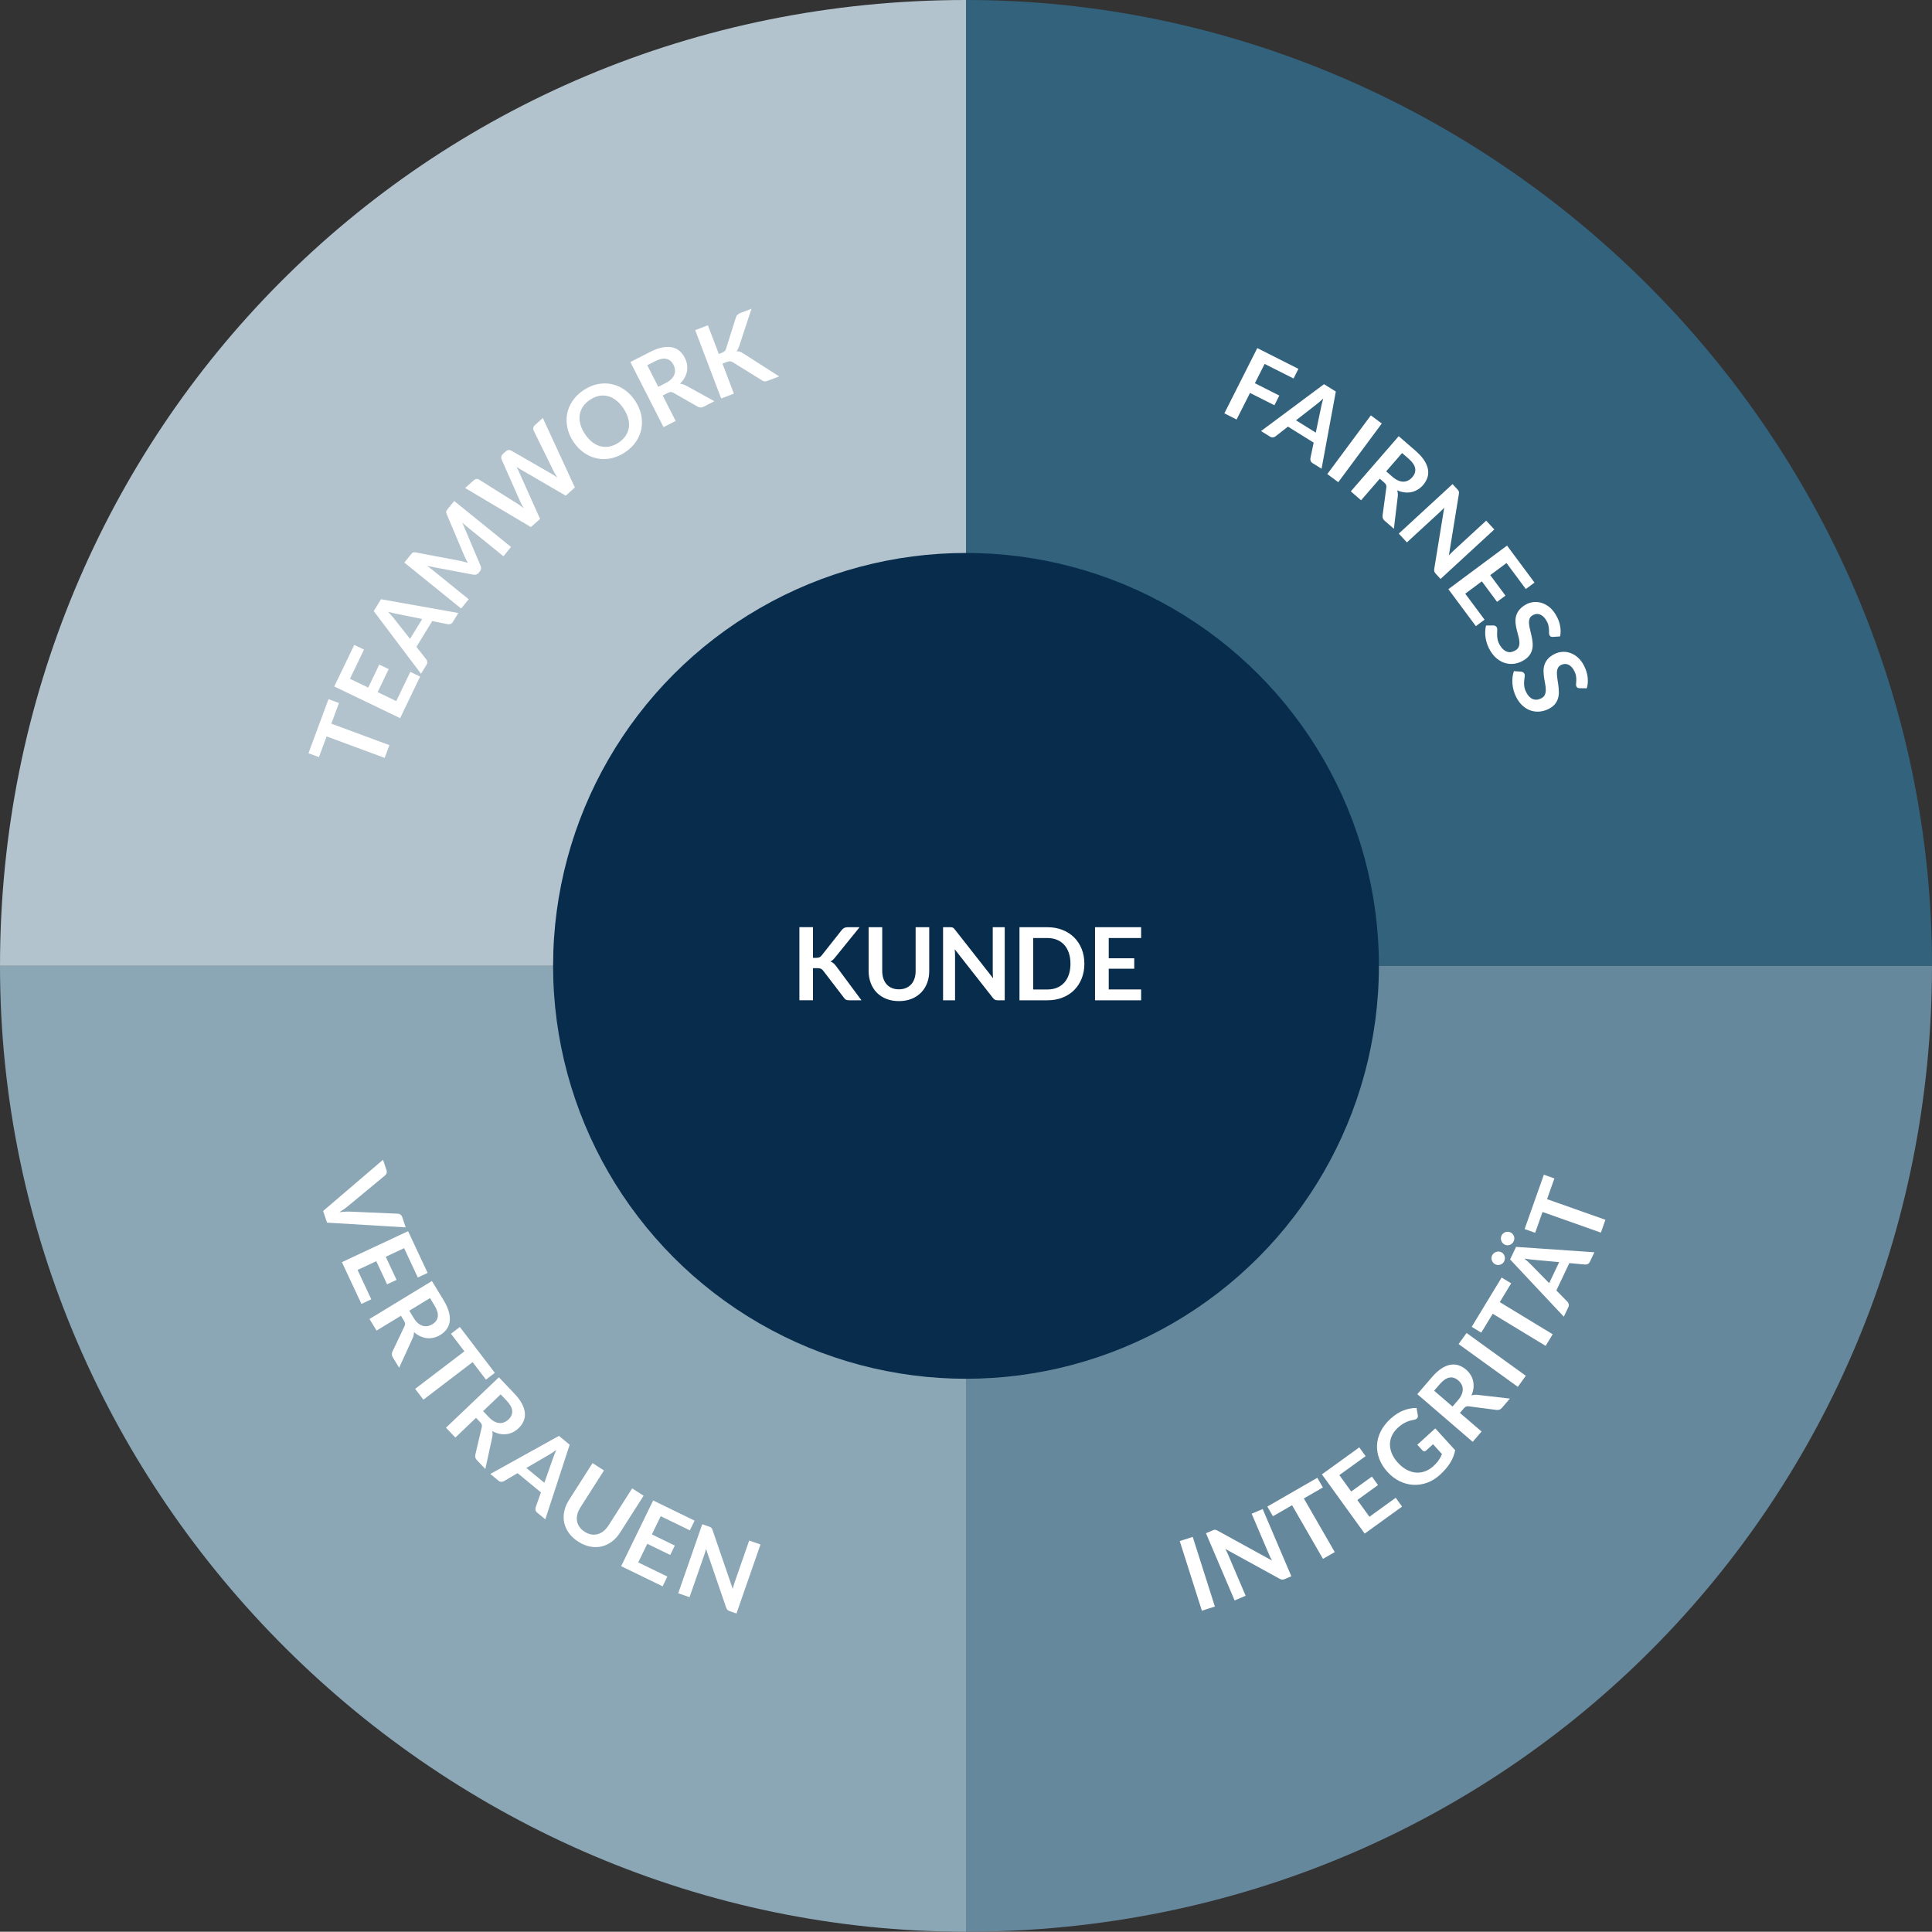 <?xml version="1.0" encoding="utf-8"?>
<!-- Generator: Adobe Illustrator 16.0.0, SVG Export Plug-In . SVG Version: 6.00 Build 0)  -->
<!DOCTYPE svg PUBLIC "-//W3C//DTD SVG 1.1//EN" "http://www.w3.org/Graphics/SVG/1.1/DTD/svg11.dtd">
<svg version="1.1" id="Ebene_1" xmlns="http://www.w3.org/2000/svg" xmlns:xlink="http://www.w3.org/1999/xlink" x="0px" y="0px"
	 width="439.652px" height="439.59px" viewBox="0 0 439.652 439.59" enable-background="new 0 0 439.652 439.59"
	 xml:space="preserve">
<rect x="0" y="0" width="439.652" height="439.59" fill="#333333" stroke="none"/>
<g>
	<g>
		<defs>
			<rect id="SVGID_1_" width="439.652" height="439.59"/>
		</defs>
		<clipPath id="SVGID_2_">
			<use xlink:href="#SVGID_1_"  overflow="visible"/>
		</clipPath>
		<path clip-path="url(#SVGID_2_)" fill="#33627D" d="M439.652,219.795C439.652,98.405,339.203,0,219.826,0v219.796L439.652,219.795
			L439.652,219.795z"/>
	</g>
	<g>
		<defs>
			<rect id="SVGID_3_" width="439.652" height="439.59"/>
		</defs>
		<clipPath id="SVGID_4_">
			<use xlink:href="#SVGID_3_"  overflow="visible"/>
		</clipPath>
		<path clip-path="url(#SVGID_4_)" fill="#8BA6B5" d="M0,219.795C0,341.184,100.449,439.59,219.826,439.59V219.795H0z"/>
	</g>
	<g>
		<defs>
			<rect id="SVGID_5_" width="439.652" height="439.59"/>
		</defs>
		<clipPath id="SVGID_6_">
			<use xlink:href="#SVGID_5_"  overflow="visible"/>
		</clipPath>
		<path clip-path="url(#SVGID_6_)" fill="#B2C3CD" d="M219.826,0C96.39,0,0,98.406,0,219.796h219.826V0z"/>
	</g>
	<g>
		<defs>
			<rect id="SVGID_7_" width="439.652" height="439.59"/>
		</defs>
		<clipPath id="SVGID_8_">
			<use xlink:href="#SVGID_7_"  overflow="visible"/>
		</clipPath>
		<path clip-path="url(#SVGID_8_)" fill="#66889C" d="M219.826,439.59c123.436,0,219.826-98.406,219.826-219.795H219.826V439.59z"/>
	</g>
</g>
<circle fill="#082C4C" cx="219.826" cy="219.795" r="93.961"/>
<g>
	<path fill="#FFFFFF" d="M185.007,217.969h0.725c0.291,0,0.533-0.04,0.725-0.121c0.191-0.081,0.356-0.209,0.494-0.385l4.589-5.808
		c0.191-0.245,0.393-0.416,0.604-0.512c0.211-0.096,0.477-0.144,0.799-0.144h2.668l-5.601,6.912
		c-0.176,0.214-0.345,0.395-0.506,0.541c-0.161,0.146-0.333,0.264-0.518,0.356c0.253,0.092,0.481,0.222,0.684,0.391
		c0.203,0.169,0.401,0.384,0.592,0.644l5.773,7.786h-2.737c-0.368,0-0.642-0.052-0.822-0.155s-0.332-0.255-0.454-0.454l-4.704-6.142
		c-0.153-0.199-0.326-0.343-0.518-0.431c-0.191-0.089-0.464-0.133-0.816-0.133h-0.978v7.314h-3.093v-16.641h3.093V217.969z"/>
	<path fill="#FFFFFF" d="M204.557,225.133c0.598,0,1.133-0.1,1.604-0.299c0.472-0.199,0.87-0.479,1.196-0.839
		c0.326-0.36,0.575-0.798,0.748-1.312c0.172-0.514,0.259-1.089,0.259-1.725V211h3.093v9.959c0,0.988-0.159,1.903-0.477,2.742
		c-0.318,0.84-0.776,1.564-1.375,2.174s-1.322,1.085-2.173,1.426s-1.81,0.512-2.875,0.512c-1.066,0-2.024-0.171-2.875-0.512
		s-1.574-0.816-2.168-1.426s-1.05-1.334-1.368-2.174c-0.318-0.839-0.478-1.754-0.478-2.742V211h3.094v9.948
		c0,0.637,0.086,1.211,0.259,1.725c0.172,0.514,0.419,0.953,0.742,1.317c0.322,0.364,0.719,0.646,1.19,0.845
		C203.424,225.034,203.958,225.133,204.557,225.133z"/>
	<path fill="#FFFFFF" d="M216.574,211.017c0.092,0.012,0.174,0.035,0.247,0.069c0.073,0.035,0.144,0.084,0.213,0.15
		c0.069,0.065,0.146,0.151,0.23,0.259l8.729,11.12c-0.031-0.268-0.052-0.53-0.063-0.787s-0.018-0.496-0.018-0.719V211h2.726v16.629
		h-1.599c-0.245,0-0.448-0.038-0.609-0.115c-0.161-0.076-0.318-0.215-0.472-0.414l-8.694-11.075c0.023,0.246,0.041,0.489,0.052,0.73
		c0.012,0.241,0.017,0.462,0.017,0.661v10.212h-2.725V211h1.621C216.367,211,216.482,211.006,216.574,211.017z"/>
	<path fill="#FFFFFF" d="M246.762,219.314c0,1.219-0.203,2.338-0.609,3.358c-0.407,1.02-0.978,1.897-1.714,2.634
		s-1.621,1.308-2.656,1.714s-2.182,0.609-3.438,0.609h-6.349V211h6.349c1.257,0,2.403,0.205,3.438,0.615s1.92,0.981,2.656,1.713
		c0.736,0.732,1.307,1.608,1.714,2.628C246.559,216.976,246.762,218.095,246.762,219.314z M243.599,219.314
		c0-0.912-0.122-1.731-0.368-2.455c-0.245-0.725-0.594-1.338-1.046-1.84c-0.452-0.502-1.003-0.887-1.65-1.156
		c-0.648-0.268-1.378-0.402-2.19-0.402h-3.231v11.708h3.231c0.812,0,1.542-0.135,2.19-0.402c0.647-0.269,1.198-0.654,1.65-1.156
		s0.801-1.115,1.046-1.84C243.477,221.045,243.599,220.227,243.599,219.314z"/>
	<path fill="#FFFFFF" d="M259.676,211v2.461h-7.371v4.611h5.807v2.381h-5.807v4.703h7.371v2.473h-10.488V211H259.676z"/>
</g>
<g>
	<path fill="#FFFFFF" d="M74.755,159.103l2.383,0.883l-1.737,4.691l13.21,4.892l-1.074,2.901l-13.21-4.892l-1.745,4.713
		l-2.384-0.882L74.755,159.103z"/>
	<path fill="#FFFFFF" d="M80.612,146.761l2.218,1.066l-3.195,6.644l4.156,1.999l2.517-5.234l2.146,1.032l-2.517,5.234l4.239,2.039
		l3.195-6.644l2.228,1.072l-4.545,9.452l-14.986-7.207L80.612,146.761z"/>
	<path fill="#FFFFFF" d="M104.292,139.494l-1.251,2.039c-0.141,0.229-0.313,0.381-0.518,0.458c-0.205,0.077-0.412,0.096-0.622,0.057
		l-3.541-0.716l-3.604,5.871l2.242,2.833c0.118,0.145,0.192,0.332,0.222,0.562c0.03,0.23-0.023,0.456-0.16,0.678l-1.257,2.049
		l-10.755-14.266l1.654-2.695L104.292,139.494z M93.31,145.383l2.773-4.518l-5.773-1.169c-0.257-0.05-0.557-0.115-0.899-0.194
		c-0.343-0.08-0.708-0.176-1.098-0.289c0.277,0.296,0.532,0.576,0.766,0.841s0.432,0.506,0.595,0.723L93.31,145.383z"/>
	<path fill="#FFFFFF" d="M105.653,127.85c0.275,0.08,0.551,0.163,0.827,0.249c-0.147-0.257-0.289-0.515-0.425-0.773
		s-0.258-0.515-0.367-0.771l-4.062-9.622c-0.051-0.12-0.083-0.227-0.095-0.321c-0.013-0.094-0.005-0.182,0.021-0.264
		c0.027-0.082,0.068-0.164,0.125-0.246c0.057-0.082,0.128-0.177,0.215-0.284l1.469-1.814l12.924,10.464l-1.715,2.118l-8.347-6.759
		c-0.155-0.125-0.321-0.267-0.499-0.426c-0.177-0.158-0.354-0.324-0.53-0.496l4.167,9.84c0.094,0.225,0.13,0.446,0.106,0.663
		c-0.023,0.218-0.112,0.422-0.267,0.613l-0.268,0.331c-0.154,0.191-0.335,0.32-0.544,0.389c-0.208,0.068-0.432,0.08-0.671,0.034
		l-10.562-1.997c0.216,0.135,0.421,0.274,0.616,0.417c0.195,0.143,0.373,0.28,0.534,0.41l8.348,6.759l-1.715,2.118l-12.924-10.464
		l1.469-1.814c0.087-0.107,0.165-0.197,0.233-0.27c0.068-0.072,0.14-0.13,0.214-0.174c0.075-0.043,0.161-0.07,0.257-0.08
		c0.097-0.01,0.209-0.003,0.338,0.021l10.303,1.95C105.104,127.704,105.377,127.771,105.653,127.85z"/>
	<path fill="#FFFFFF" d="M105.849,111.055l1.93-1.74c0.199-0.18,0.408-0.283,0.627-0.31c0.218-0.026,0.422,0.02,0.612,0.138
		l8.761,5.495c0.216,0.136,0.441,0.292,0.676,0.466c0.235,0.175,0.48,0.364,0.736,0.567c-0.17-0.28-0.324-0.551-0.462-0.813
		c-0.139-0.262-0.258-0.513-0.36-0.751l-4.234-9.576c-0.072-0.172-0.09-0.372-0.054-0.601s0.151-0.431,0.345-0.605l0.675-0.608
		c0.199-0.18,0.407-0.282,0.623-0.306s0.421,0.021,0.616,0.134l9.069,5.217c0.454,0.251,0.927,0.558,1.418,0.92
		c-0.16-0.258-0.312-0.509-0.454-0.752s-0.27-0.474-0.383-0.691l-4.559-9.283c-0.088-0.178-0.111-0.38-0.066-0.606
		s0.163-0.426,0.357-0.6l1.802-1.625l7.299,15.809l-2.076,1.871l-10.307-6.006c-0.132-0.077-0.272-0.162-0.422-0.254
		c-0.15-0.092-0.306-0.194-0.469-0.305c0.094,0.173,0.179,0.339,0.255,0.498c0.076,0.159,0.146,0.308,0.209,0.446l4.883,10.896
		l-2.076,1.871L105.849,111.055z"/>
	<path fill="#FFFFFF" d="M144.526,91.191c0.675,1.015,1.132,2.067,1.369,3.157c0.237,1.09,0.26,2.155,0.067,3.194
		c-0.192,1.04-0.601,2.023-1.227,2.951s-1.462,1.74-2.509,2.437c-1.047,0.696-2.121,1.155-3.221,1.377
		c-1.101,0.221-2.169,0.221-3.205-0.001c-1.037-0.222-2.012-0.653-2.926-1.292c-0.914-0.64-1.708-1.467-2.384-2.482
		c-0.675-1.015-1.131-2.067-1.369-3.157c-0.237-1.09-0.258-2.156-0.063-3.197c0.195-1.042,0.607-2.028,1.237-2.958
		c0.629-0.93,1.467-1.743,2.514-2.439c1.046-0.697,2.12-1.153,3.219-1.369c1.1-0.216,2.165-0.213,3.196,0.007
		c1.031,0.221,2.003,0.651,2.917,1.291S143.851,90.176,144.526,91.191z M141.884,92.949c-0.506-0.759-1.06-1.374-1.662-1.843
		s-1.232-0.789-1.889-0.96c-0.657-0.17-1.329-0.188-2.017-0.053c-0.688,0.136-1.371,0.429-2.047,0.879
		c-0.677,0.45-1.212,0.968-1.605,1.552c-0.394,0.584-0.641,1.214-0.74,1.888c-0.1,0.674-0.051,1.38,0.146,2.12
		c0.197,0.739,0.548,1.488,1.054,2.248c0.506,0.759,1.061,1.373,1.667,1.84c0.605,0.467,1.237,0.784,1.895,0.949
		c0.658,0.166,1.333,0.179,2.024,0.042c0.691-0.137,1.375-0.432,2.052-0.882c0.676-0.45,1.21-0.966,1.601-1.549
		c0.391-0.582,0.635-1.208,0.733-1.876c0.099-0.668,0.047-1.372-0.153-2.108S142.389,93.709,141.884,92.949z"/>
	<path fill="#FFFFFF" d="M150.804,90.005l2.951,5.789l-2.756,1.405l-7.553-14.815l4.519-2.303c1.011-0.516,1.93-0.853,2.756-1.012
		c0.827-0.159,1.566-0.168,2.219-0.028c0.652,0.141,1.219,0.417,1.701,0.831c0.481,0.413,0.882,0.933,1.203,1.562
		c0.254,0.499,0.421,1.007,0.5,1.526s0.073,1.03-0.019,1.533c-0.092,0.503-0.271,0.995-0.539,1.475
		c-0.267,0.48-0.619,0.935-1.054,1.363c0.45,0.021,0.895,0.151,1.335,0.391l6.498,3.58l-2.479,1.264
		c-0.239,0.122-0.467,0.178-0.683,0.167c-0.216-0.01-0.428-0.074-0.634-0.193l-5.533-3.156c-0.207-0.118-0.399-0.179-0.578-0.183
		s-0.404,0.064-0.677,0.203L150.804,90.005z M149.796,88.028l1.721-0.877c0.519-0.265,0.938-0.561,1.258-0.887
		c0.32-0.326,0.546-0.667,0.679-1.023s0.18-0.722,0.143-1.099s-0.151-0.753-0.343-1.129c-0.383-0.751-0.925-1.202-1.625-1.353
		s-1.56,0.034-2.577,0.552l-1.762,0.898L149.796,88.028z"/>
	<path fill="#FFFFFF" d="M163.574,80.545l0.677-0.257c0.272-0.104,0.484-0.227,0.634-0.37c0.15-0.143,0.259-0.322,0.326-0.536
		l2.227-7.059c0.092-0.297,0.219-0.528,0.382-0.693s0.395-0.304,0.696-0.418l2.494-0.947l-2.781,8.45
		c-0.088,0.264-0.182,0.492-0.281,0.685c-0.099,0.193-0.218,0.366-0.357,0.517c0.27-0.004,0.529,0.037,0.779,0.123
		c0.25,0.085,0.51,0.216,0.782,0.392l8.162,5.228l-2.559,0.972c-0.344,0.13-0.619,0.18-0.824,0.147
		c-0.206-0.033-0.401-0.121-0.586-0.264l-6.578-4.07c-0.214-0.132-0.427-0.205-0.637-0.219s-0.48,0.041-0.81,0.167l-0.914,0.347
		l2.598,6.837l-2.892,1.099l-5.911-15.555l2.892-1.099L163.574,80.545z"/>
</g>
<g>
	<path fill="#FFFFFF" d="M295.474,83.938l-1.108,2.197l-6.582-3.32l-2.217,4.394l5.555,2.803l-1.113,2.208l-5.555-2.803
		l-3.052,6.047l-2.782-1.404l7.49-14.846L295.474,83.938z"/>
	<path fill="#FFFFFF" d="M300.74,106.667l-2.03-1.264c-0.228-0.142-0.38-0.315-0.454-0.521c-0.076-0.205-0.094-0.412-0.054-0.622
		l0.739-3.536l-5.848-3.641l-2.848,2.223c-0.146,0.117-0.333,0.19-0.562,0.219c-0.23,0.028-0.456-0.026-0.678-0.164l-2.039-1.271
		l14.334-10.664l2.685,1.672L300.74,106.667z M294.922,95.648l4.501,2.802l1.206-5.766c0.051-0.257,0.117-0.556,0.199-0.898
		s0.182-0.707,0.297-1.096c-0.299,0.275-0.58,0.528-0.846,0.76c-0.267,0.231-0.509,0.428-0.727,0.59L294.922,95.648z"/>
	<path fill="#FFFFFF" d="M304.539,109.729l-2.493-1.85l9.907-13.356l2.493,1.85L304.539,109.729z"/>
	<path fill="#FFFFFF" d="M313.99,108.937l-4.259,4.907l-2.336-2.028l10.901-12.557l3.83,3.325c0.856,0.744,1.514,1.469,1.971,2.176
		c0.457,0.707,0.744,1.389,0.857,2.046c0.115,0.658,0.071,1.287-0.131,1.889c-0.202,0.601-0.535,1.168-0.997,1.701
		c-0.366,0.422-0.776,0.768-1.228,1.036s-0.927,0.454-1.428,0.557c-0.5,0.104-1.023,0.121-1.569,0.054s-1.099-0.223-1.659-0.466
		c0.149,0.424,0.195,0.886,0.139,1.384l-0.883,7.366l-2.102-1.824c-0.203-0.176-0.34-0.366-0.41-0.57
		c-0.072-0.204-0.092-0.424-0.06-0.66l0.851-6.312c0.032-0.236,0.017-0.438-0.047-0.604c-0.062-0.167-0.211-0.351-0.441-0.552
		L313.99,108.937z M315.445,107.261l1.459,1.267c0.44,0.382,0.871,0.66,1.295,0.834c0.422,0.174,0.823,0.256,1.203,0.245
		c0.379-0.01,0.736-0.104,1.072-0.279s0.642-0.423,0.918-0.741c0.553-0.637,0.768-1.309,0.645-2.015
		c-0.123-0.706-0.616-1.433-1.479-2.182l-1.494-1.297L315.445,107.261z"/>
	<path fill="#FFFFFF" d="M331.865,111.622c0.054,0.076,0.093,0.151,0.117,0.229c0.023,0.077,0.035,0.163,0.033,0.258
		c-0.001,0.095-0.013,0.21-0.034,0.345l-2.271,13.953c0.177-0.204,0.355-0.397,0.537-0.58c0.182-0.182,0.354-0.349,0.518-0.5
		l7.437-6.846l1.846,2.005l-12.234,11.262l-1.083-1.176c-0.166-0.181-0.275-0.356-0.328-0.526s-0.057-0.379-0.015-0.627
		l2.261-13.897c-0.166,0.183-0.333,0.361-0.503,0.533s-0.328,0.326-0.475,0.46l-7.514,6.917l-1.846-2.005l12.234-11.262l1.099,1.193
		C331.738,111.458,331.812,111.546,331.865,111.622z"/>
	<path fill="#FFFFFF" d="M349.197,132.575l-1.976,1.468l-4.396-5.917l-3.702,2.75l3.463,4.662l-1.911,1.419l-3.463-4.662
		l-3.775,2.805l4.396,5.917l-1.984,1.474l-6.255-8.419l13.349-9.917L349.197,132.575z"/>
	<path fill="#FFFFFF" d="M353.383,144.939c-0.188,0.017-0.341-0.005-0.458-0.063c-0.116-0.059-0.216-0.153-0.296-0.284
		s-0.119-0.309-0.119-0.534c0.002-0.226-0.004-0.488-0.017-0.786c-0.013-0.298-0.06-0.627-0.14-0.987
		c-0.082-0.359-0.247-0.742-0.496-1.147c-0.225-0.366-0.464-0.657-0.719-0.874c-0.254-0.217-0.518-0.371-0.789-0.46
		c-0.271-0.09-0.544-0.113-0.818-0.07c-0.275,0.043-0.544,0.145-0.805,0.305c-0.334,0.205-0.555,0.468-0.662,0.791
		c-0.107,0.323-0.146,0.686-0.113,1.089c0.031,0.403,0.105,0.839,0.223,1.308c0.116,0.468,0.229,0.95,0.34,1.444
		c0.109,0.494,0.193,0.995,0.247,1.501c0.055,0.506,0.034,1-0.062,1.482s-0.292,0.942-0.59,1.381
		c-0.297,0.439-0.739,0.839-1.327,1.2c-0.641,0.393-1.308,0.652-2,0.776c-0.693,0.124-1.376,0.103-2.05-0.064
		c-0.674-0.167-1.316-0.48-1.928-0.941c-0.611-0.461-1.158-1.084-1.64-1.868c-0.276-0.451-0.506-0.922-0.687-1.414
		c-0.18-0.492-0.312-0.989-0.396-1.491c-0.083-0.502-0.118-0.999-0.104-1.488s0.077-0.958,0.189-1.405l1.734-0.012
		c0.135,0.016,0.266,0.055,0.389,0.118c0.125,0.063,0.225,0.157,0.301,0.281c0.102,0.163,0.143,0.381,0.125,0.653
		c-0.018,0.271-0.029,0.586-0.034,0.945s0.033,0.753,0.114,1.185c0.08,0.432,0.271,0.893,0.572,1.383
		c0.461,0.751,0.996,1.224,1.605,1.417c0.608,0.193,1.246,0.084,1.912-0.325c0.373-0.229,0.619-0.508,0.74-0.839
		s0.167-0.699,0.139-1.104c-0.029-0.405-0.107-0.838-0.237-1.298c-0.13-0.46-0.254-0.933-0.372-1.418
		c-0.117-0.485-0.205-0.98-0.264-1.484c-0.058-0.504-0.033-1,0.072-1.488c0.105-0.487,0.32-0.959,0.647-1.417
		s0.813-0.884,1.46-1.281c0.516-0.317,1.082-0.523,1.699-0.618c0.616-0.095,1.234-0.062,1.857,0.101
		c0.621,0.163,1.223,0.461,1.805,0.896s1.1,1.021,1.553,1.759c0.514,0.836,0.855,1.688,1.027,2.553
		c0.172,0.866,0.176,1.692,0.01,2.478L353.383,144.939z"/>
	<path fill="#FFFFFF" d="M359.448,156.612c-0.188,0-0.339-0.034-0.45-0.103s-0.201-0.171-0.271-0.308s-0.093-0.318-0.073-0.542
		c0.021-0.225,0.037-0.486,0.051-0.784s-0.006-0.63-0.056-0.995s-0.183-0.76-0.396-1.185c-0.192-0.384-0.406-0.694-0.642-0.932
		c-0.235-0.238-0.483-0.414-0.747-0.526c-0.262-0.112-0.532-0.159-0.81-0.14c-0.278,0.02-0.554,0.098-0.827,0.235
		c-0.35,0.175-0.592,0.419-0.727,0.731c-0.136,0.312-0.205,0.67-0.207,1.075c-0.003,0.405,0.033,0.845,0.109,1.322
		s0.148,0.966,0.217,1.468c0.066,0.502,0.106,1.008,0.117,1.517c0.012,0.509-0.051,1-0.188,1.471s-0.371,0.914-0.705,1.325
		c-0.334,0.412-0.809,0.773-1.426,1.083c-0.672,0.337-1.357,0.538-2.059,0.602s-1.381-0.015-2.037-0.238
		c-0.657-0.224-1.271-0.591-1.84-1.103c-0.57-0.512-1.062-1.179-1.475-2.001c-0.237-0.473-0.425-0.962-0.562-1.467
		c-0.139-0.506-0.228-1.012-0.268-1.52s-0.033-1.004,0.023-1.491c0.056-0.487,0.158-0.948,0.309-1.384l1.729,0.136
		c0.134,0.027,0.26,0.078,0.379,0.151c0.117,0.073,0.21,0.175,0.275,0.306c0.086,0.171,0.108,0.391,0.067,0.661
		c-0.04,0.269-0.079,0.582-0.114,0.939c-0.035,0.356-0.031,0.753,0.012,1.19c0.044,0.437,0.195,0.913,0.453,1.426
		c0.395,0.788,0.889,1.304,1.479,1.548s1.234,0.191,1.934-0.16c0.391-0.196,0.66-0.454,0.809-0.773
		c0.148-0.319,0.226-0.682,0.232-1.088c0.006-0.406-0.036-0.844-0.126-1.314c-0.09-0.469-0.173-0.951-0.249-1.445
		s-0.121-0.994-0.136-1.501s0.052-1,0.198-1.476c0.146-0.477,0.402-0.929,0.767-1.356c0.364-0.428,0.886-0.812,1.564-1.152
		c0.541-0.272,1.123-0.429,1.745-0.471c0.622-0.042,1.236,0.044,1.842,0.259s1.18,0.564,1.722,1.046
		c0.542,0.483,1.009,1.111,1.397,1.885c0.439,0.877,0.708,1.754,0.806,2.632c0.097,0.877,0.03,1.7-0.202,2.469L359.448,156.612z"/>
</g>
<g>
	<path fill="#FFFFFF" d="M276.463,365.592l-2.958,0.941l-5.04-15.848l2.959-0.94L276.463,365.592z"/>
	<path fill="#FFFFFF" d="M276.249,348.149c0.089-0.025,0.174-0.036,0.255-0.033c0.08,0.004,0.165,0.021,0.254,0.055
		c0.09,0.032,0.193,0.082,0.312,0.147l12.391,6.806c-0.133-0.234-0.256-0.468-0.367-0.699c-0.111-0.232-0.21-0.45-0.297-0.654
		l-3.965-9.299l2.508-1.068l6.521,15.296l-1.471,0.627c-0.226,0.097-0.428,0.141-0.605,0.134c-0.178-0.008-0.377-0.072-0.596-0.196
		l-12.342-6.777c0.117,0.217,0.229,0.434,0.334,0.651s0.197,0.418,0.275,0.602l4.006,9.394l-2.508,1.069l-6.521-15.297l1.491-0.637
		C276.052,348.214,276.16,348.174,276.249,348.149z"/>
	<path fill="#FFFFFF" d="M299.771,336.29l1.27,2.201l-4.334,2.498l7.033,12.206l-2.68,1.544l-7.034-12.205l-4.354,2.509l-1.27-2.202
		L299.771,336.29z"/>
	<path fill="#FFFFFF" d="M309.32,329.368l1.441,1.994l-5.976,4.318l2.7,3.737l4.708-3.401l1.394,1.93l-4.707,3.401l2.754,3.812
		l5.977-4.317l1.447,2.004l-8.502,6.143l-9.738-13.479L309.32,329.368z"/>
	<path fill="#FFFFFF" d="M326.186,333.641c0.516-0.47,0.922-0.926,1.219-1.368s0.543-0.903,0.739-1.382l-2.038-2.235l-1.538,1.403
		c-0.147,0.134-0.301,0.199-0.46,0.193c-0.16-0.004-0.295-0.066-0.403-0.186l-1.178-1.291l4.087-3.727l4.533,4.971
		c-0.104,0.51-0.25,1.003-0.434,1.478c-0.186,0.474-0.42,0.94-0.703,1.396c-0.285,0.457-0.621,0.91-1.008,1.362
		s-0.832,0.907-1.337,1.367c-0.896,0.816-1.861,1.412-2.899,1.788c-1.037,0.375-2.084,0.536-3.139,0.482
		c-1.057-0.055-2.09-0.326-3.102-0.814c-1.011-0.489-1.933-1.189-2.764-2.102c-0.842-0.924-1.465-1.907-1.867-2.951
		c-0.402-1.045-0.58-2.096-0.534-3.155c0.046-1.059,0.323-2.101,0.831-3.124c0.509-1.023,1.253-1.982,2.232-2.877
		c1.004-0.914,2.007-1.557,3.012-1.929s1.979-0.552,2.923-0.541l0.282,1.642c0.062,0.328-0.016,0.59-0.23,0.787
		c-0.137,0.123-0.316,0.205-0.541,0.243c-0.279,0.058-0.562,0.12-0.852,0.185c-0.287,0.066-0.582,0.164-0.884,0.293
		c-0.302,0.131-0.619,0.301-0.952,0.51c-0.332,0.21-0.686,0.485-1.059,0.826c-0.606,0.553-1.062,1.154-1.365,1.806
		c-0.305,0.651-0.456,1.323-0.455,2.019c0,0.694,0.15,1.393,0.448,2.096c0.299,0.703,0.747,1.383,1.347,2.041
		c0.646,0.707,1.32,1.248,2.021,1.619c0.702,0.371,1.404,0.584,2.107,0.639c0.703,0.054,1.393-0.043,2.069-0.292
		C324.973,334.564,325.602,334.173,326.186,333.641z"/>
	<path fill="#FFFFFF" d="M332.223,321.525l4.926,4.237l-2.018,2.346l-12.605-10.846l3.307-3.844c0.74-0.861,1.463-1.521,2.168-1.982
		c0.705-0.46,1.385-0.748,2.043-0.866c0.656-0.117,1.286-0.076,1.889,0.124c0.602,0.199,1.17,0.528,1.705,0.988
		c0.424,0.365,0.771,0.773,1.041,1.223c0.271,0.45,0.459,0.926,0.564,1.426s0.125,1.023,0.061,1.568
		c-0.064,0.547-0.218,1.101-0.459,1.662c0.424-0.151,0.885-0.199,1.385-0.145l7.369,0.85l-1.814,2.109
		c-0.176,0.203-0.365,0.342-0.568,0.414c-0.204,0.072-0.424,0.093-0.66,0.061l-6.316-0.822c-0.236-0.031-0.438-0.014-0.604,0.05
		c-0.166,0.064-0.35,0.212-0.55,0.444L332.223,321.525z M330.54,320.078l1.261-1.465c0.379-0.441,0.655-0.874,0.828-1.298
		c0.172-0.423,0.252-0.824,0.239-1.204s-0.106-0.737-0.284-1.071s-0.426-0.64-0.746-0.914c-0.639-0.551-1.311-0.762-2.017-0.636
		s-1.431,0.622-2.176,1.488l-1.29,1.499L330.54,320.078z"/>
	<path fill="#FFFFFF" d="M347.217,313.077l-1.818,2.518l-13.48-9.736l1.818-2.518L347.217,313.077z"/>
	<path fill="#FFFFFF" d="M341.713,290.723l2.172,1.318l-2.595,4.277l12.043,7.309l-1.604,2.645l-12.043-7.309l-2.607,4.296
		l-2.174-1.318L341.713,290.723z"/>
	<path fill="#FFFFFF" d="M341.617,284.941c0.188,0.089,0.346,0.21,0.477,0.366c0.13,0.154,0.227,0.327,0.289,0.518
		c0.062,0.191,0.086,0.39,0.073,0.596s-0.065,0.406-0.157,0.6c-0.086,0.181-0.201,0.336-0.348,0.465
		c-0.146,0.131-0.312,0.229-0.496,0.293c-0.184,0.066-0.375,0.096-0.576,0.09s-0.395-0.054-0.582-0.143
		c-0.188-0.088-0.348-0.209-0.483-0.363c-0.135-0.152-0.237-0.322-0.306-0.508c-0.069-0.186-0.104-0.377-0.103-0.576
		s0.044-0.389,0.13-0.568c0.092-0.193,0.217-0.359,0.375-0.496s0.333-0.242,0.523-0.312c0.191-0.07,0.389-0.104,0.596-0.1
		C341.234,284.805,341.431,284.852,341.617,284.941z M343.747,280.452c0.187,0.09,0.347,0.209,0.478,0.361
		c0.133,0.151,0.23,0.318,0.297,0.503c0.065,0.184,0.092,0.377,0.081,0.579c-0.011,0.203-0.063,0.401-0.155,0.596
		c-0.088,0.187-0.207,0.349-0.357,0.485c-0.149,0.137-0.317,0.239-0.502,0.309c-0.186,0.069-0.379,0.101-0.58,0.095
		s-0.395-0.054-0.582-0.143c-0.187-0.089-0.348-0.209-0.482-0.363c-0.136-0.152-0.236-0.324-0.305-0.514
		c-0.066-0.188-0.099-0.385-0.094-0.592c0.004-0.205,0.051-0.402,0.139-0.589c0.092-0.194,0.217-0.358,0.373-0.491
		c0.157-0.134,0.329-0.232,0.516-0.297c0.188-0.063,0.384-0.092,0.588-0.084C343.365,280.315,343.561,280.364,343.747,280.452z
		 M362.822,284.969l-1.025,2.161c-0.115,0.243-0.27,0.413-0.465,0.511c-0.195,0.1-0.399,0.141-0.612,0.124l-3.597-0.332
		l-2.953,6.224l2.533,2.576c0.133,0.131,0.227,0.31,0.281,0.535c0.055,0.225,0.025,0.455-0.086,0.69l-1.03,2.171l-12.226-13.027
		l1.355-2.857L362.822,284.969z M352.536,292.003l2.272-4.79l-5.865-0.541c-0.262-0.022-0.566-0.055-0.916-0.098
		c-0.349-0.043-0.723-0.099-1.122-0.17c0.308,0.266,0.591,0.517,0.852,0.754c0.261,0.238,0.483,0.457,0.669,0.655L352.536,292.003z"
		/>
	<path fill="#FFFFFF" d="M351.325,267.319l2.396,0.848l-1.668,4.716l13.281,4.698l-1.031,2.916l-13.281-4.697l-1.676,4.737
		l-2.396-0.848L351.325,267.319z"/>
</g>
<g>
	<path fill="#FFFFFF" d="M87.158,263.919l0.794,2.366c0.085,0.254,0.093,0.482,0.023,0.684s-0.189,0.375-0.359,0.521l-8.372,6.935
		c-0.271,0.228-0.575,0.461-0.911,0.699c-0.337,0.238-0.695,0.479-1.075,0.719c0.892-0.113,1.699-0.154,2.422-0.121l10.856,0.469
		c0.189,0.01,0.38,0.074,0.575,0.195s0.333,0.305,0.416,0.552l0.794,2.366l-17.901-1.076l-0.889-2.65L87.158,263.919z"/>
	<path fill="#FFFFFF" d="M97.312,289.671l-2.229,1.043l-3.125-6.677l-4.177,1.955l2.462,5.26l-2.156,1.01l-2.462-5.26l-4.26,1.994
		l3.125,6.676l-2.24,1.049l-4.446-9.5l15.061-7.049L97.312,289.671z"/>
	<path fill="#FFFFFF" d="M91.241,299.42l-5.551,3.377l-1.607-2.644l14.208-8.64l2.635,4.332c0.589,0.97,0.994,1.861,1.215,2.674
		c0.22,0.812,0.285,1.549,0.194,2.211c-0.092,0.66-0.325,1.247-0.701,1.758c-0.375,0.512-0.865,0.95-1.467,1.316
		c-0.479,0.291-0.973,0.496-1.484,0.613c-0.512,0.118-1.021,0.15-1.53,0.096c-0.508-0.054-1.012-0.196-1.511-0.426
		c-0.499-0.23-0.979-0.547-1.438-0.949c0.013,0.449-0.083,0.902-0.29,1.36l-3.084,6.747l-1.446-2.377
		c-0.139-0.229-0.212-0.452-0.218-0.668c-0.006-0.217,0.042-0.433,0.145-0.647l2.733-5.753c0.103-0.216,0.149-0.412,0.14-0.59
		c-0.01-0.179-0.094-0.398-0.253-0.66L91.241,299.42z M93.137,298.268l1.004,1.65c0.303,0.498,0.629,0.895,0.979,1.188
		c0.349,0.294,0.707,0.494,1.071,0.601c0.365,0.105,0.734,0.125,1.107,0.061c0.373-0.066,0.74-0.208,1.1-0.428
		c0.72-0.438,1.129-1.012,1.227-1.722s-0.15-1.554-0.744-2.529l-1.028-1.69L93.137,298.268z"/>
	<path fill="#FFFFFF" d="M112.604,312.409l-2.021,1.541l-3.034-3.979l-11.202,8.543l-1.875-2.46l11.202-8.542l-3.047-3.996
		l2.021-1.541L112.604,312.409z"/>
	<path fill="#FFFFFF" d="M108.327,322.651l-4.705,4.482l-2.134-2.24l12.04-11.47l3.499,3.672c0.783,0.821,1.368,1.605,1.757,2.353
		s0.609,1.453,0.661,2.119c0.051,0.665-0.052,1.287-0.31,1.867c-0.258,0.579-0.642,1.112-1.153,1.599
		c-0.405,0.386-0.845,0.691-1.32,0.915c-0.475,0.225-0.966,0.365-1.474,0.42c-0.508,0.057-1.031,0.024-1.567-0.094
		c-0.537-0.119-1.073-0.326-1.608-0.621c0.109,0.437,0.111,0.9,0.007,1.391l-1.575,7.25l-1.919-2.015
		c-0.185-0.194-0.304-0.396-0.355-0.606c-0.052-0.21-0.051-0.431,0.004-0.662l1.443-6.205c0.055-0.231,0.058-0.434,0.011-0.605
		s-0.177-0.369-0.388-0.591L108.327,322.651z M109.934,321.121l1.333,1.399c0.402,0.421,0.805,0.738,1.209,0.951
		c0.404,0.214,0.796,0.333,1.175,0.358c0.379,0.026,0.744-0.033,1.094-0.177c0.35-0.143,0.678-0.36,0.983-0.651
		c0.611-0.581,0.888-1.229,0.832-1.944c-0.056-0.715-0.478-1.484-1.266-2.312l-1.364-1.432L109.934,321.121z"/>
	<path fill="#FFFFFF" d="M124.091,345.747l-1.845-1.523c-0.207-0.17-0.334-0.362-0.382-0.576c-0.048-0.213-0.038-0.42,0.03-0.623
		l1.202-3.407l-5.313-4.384l-3.117,1.825c-0.16,0.097-0.355,0.145-0.587,0.142c-0.232-0.002-0.448-0.086-0.649-0.252l-1.854-1.529
		l15.623-8.668l2.439,2.013L124.091,345.747z M119.785,334.052l4.089,3.374l1.96-5.555c0.085-0.248,0.191-0.535,0.318-0.863
		c0.126-0.328,0.272-0.677,0.439-1.047c-0.332,0.233-0.645,0.447-0.939,0.642s-0.561,0.356-0.799,0.489L119.785,334.052z"/>
	<path fill="#FFFFFF" d="M133.045,348.571c0.504,0.321,1.008,0.525,1.513,0.61c0.504,0.086,0.991,0.064,1.459-0.063
		c0.469-0.129,0.914-0.363,1.335-0.703c0.422-0.341,0.804-0.779,1.146-1.315l5.357-8.396l2.608,1.664l-5.358,8.396
		c-0.532,0.834-1.158,1.519-1.878,2.056c-0.72,0.536-1.496,0.9-2.328,1.093s-1.698,0.203-2.599,0.032
		c-0.901-0.17-1.801-0.541-2.699-1.115c-0.898-0.572-1.615-1.232-2.148-1.978s-0.887-1.535-1.06-2.368
		c-0.173-0.834-0.168-1.689,0.016-2.568s0.541-1.735,1.073-2.569l5.357-8.396l2.608,1.665L132.098,343
		c-0.342,0.536-0.579,1.066-0.71,1.593s-0.159,1.028-0.083,1.509s0.258,0.932,0.549,1.354
		C132.144,347.877,132.541,348.249,133.045,348.571z"/>
	<path fill="#FFFFFF" d="M158.063,346.042l-1.077,2.213l-6.628-3.227l-2.018,4.146l5.222,2.543l-1.042,2.14l-5.222-2.542
		l-2.059,4.229l6.628,3.226l-1.082,2.224l-9.43-4.591l7.278-14.951L158.063,346.042z"/>
	<path fill="#FFFFFF" d="M161.662,347.524c0.083,0.041,0.153,0.09,0.21,0.146c0.058,0.056,0.108,0.127,0.152,0.211
		c0.044,0.084,0.088,0.19,0.132,0.319l4.587,13.372c0.059-0.264,0.125-0.518,0.199-0.765c0.073-0.247,0.147-0.475,0.22-0.685
		l3.323-9.547l2.574,0.896l-5.467,15.705l-1.51-0.525c-0.232-0.082-0.411-0.184-0.538-0.31c-0.127-0.126-0.23-0.308-0.31-0.546
		l-4.57-13.317c-0.059,0.239-0.123,0.475-0.191,0.706c-0.069,0.232-0.136,0.442-0.201,0.631l-3.357,9.645l-2.574-0.896l5.467-15.705
		l1.531,0.533C161.472,347.439,161.578,347.483,161.662,347.524z"/>
</g>
</svg>
